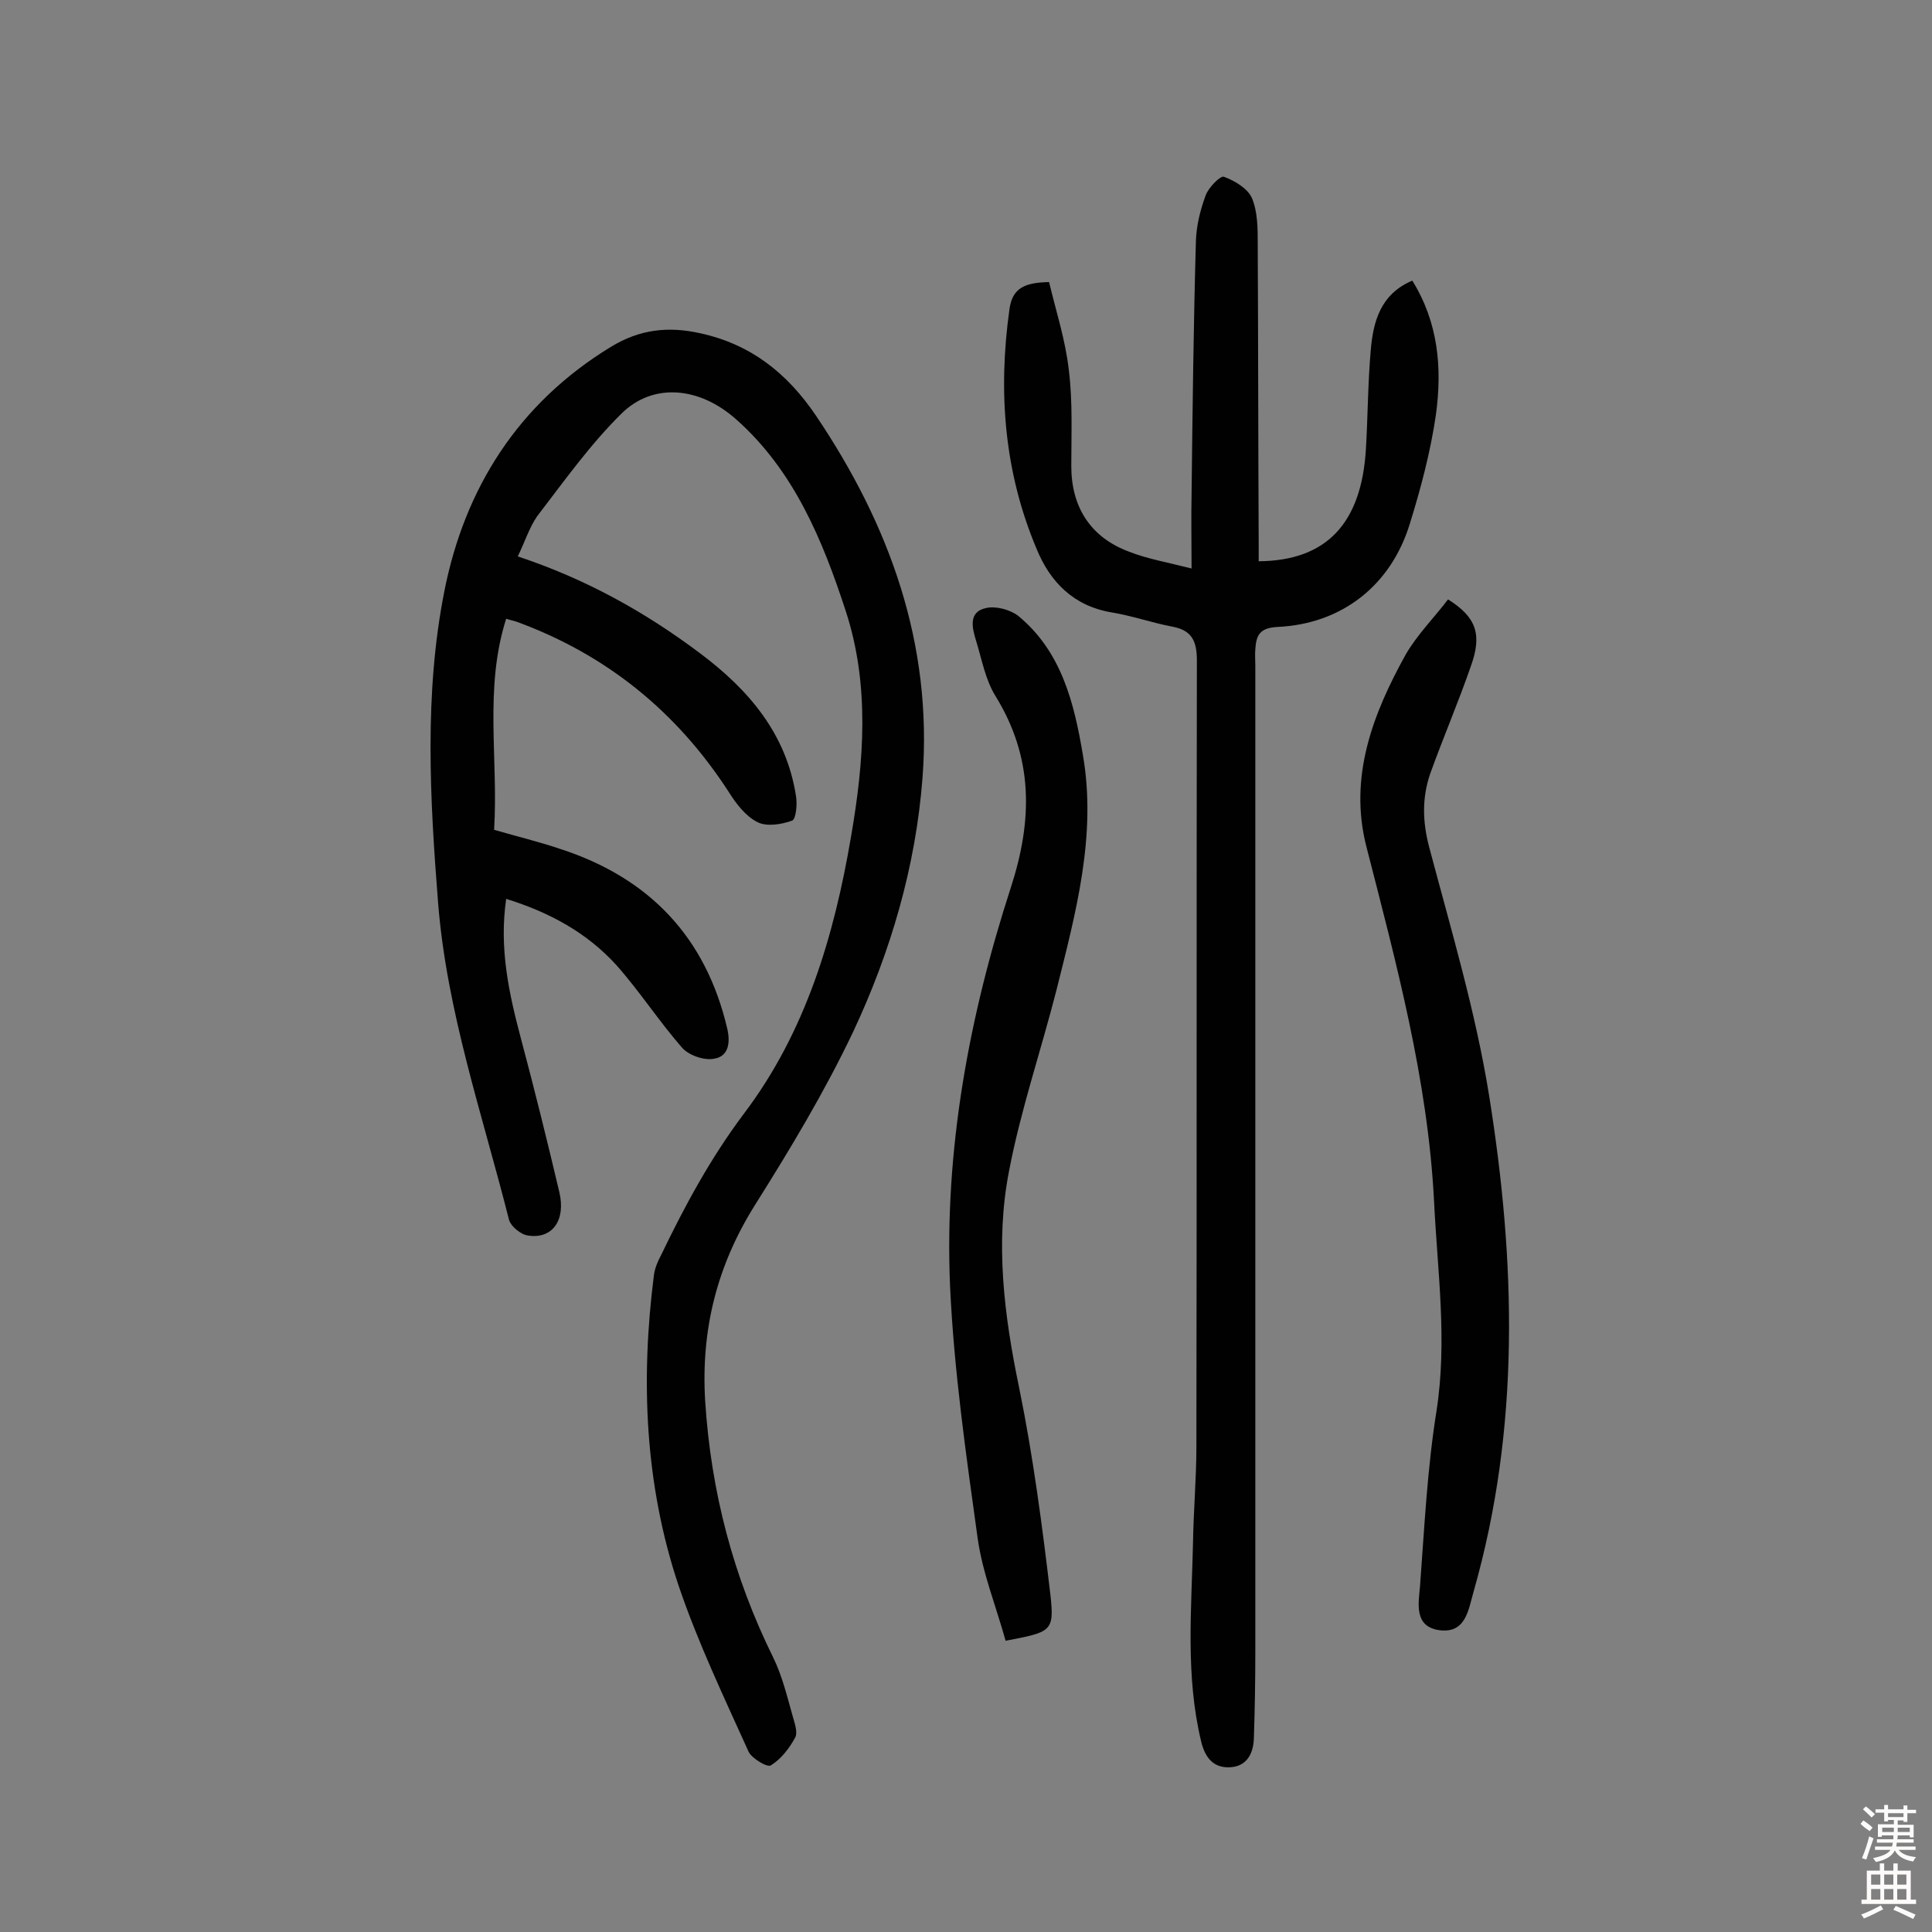 <svg enable-background="new 0 0 400 400" viewBox="0 0 400 400" xmlns="http://www.w3.org/2000/svg"><rect x="0" y="0" width="400" height="400" fill="#808080" stroke="none"/><g fill="#010102"><path d="m107.2 115.2c14.2 4.7 26.5 11.6 37.8 20.1 10 7.5 17.8 16.6 19.8 29.5.3 1.7 0 4.8-.8 5.1-2.2.8-5.3 1.3-7.2.3-2.4-1.2-4.4-3.8-5.9-6.2-10.8-16.7-25.4-28.5-44-35.3-.6-.2-1.2-.3-2.1-.6-4.6 14.4-1.6 29-2.5 43.7 4.8 1.4 9.4 2.5 13.8 4 18.4 6 30.1 18.3 34.5 37.3.7 3.2 0 5.7-2.8 6.1-2 .4-5.2-.7-6.6-2.3-4.8-5.5-8.8-11.7-13.6-17.1-6.1-6.7-13.8-10.9-22.8-13.7-1.5 10.3.6 19.7 3.1 29.1 2.8 10.5 5.4 21 7.9 31.6 1.4 5.9-1.5 9.8-6.5 9-1.5-.2-3.5-1.9-3.9-3.2-5.5-21.8-12.9-43.1-14.7-65.7-1.7-21.6-2.9-43.3 1.3-64.5 4.2-21.3 15.3-38.9 34.5-50.6 5.9-3.6 11.8-4.3 18.5-2.8 10.5 2.3 18 8.3 23.9 17 15.3 22.7 24.2 47.3 22.1 75-1.4 18.4-6.6 36.1-14.4 52.7-5.9 12.4-13 24.2-20.3 35.8-7.9 12.6-11.2 25.9-10.3 40.6 1.2 18.7 5.8 36.3 14.1 53.1 1.9 3.9 2.9 8.2 4.1 12.4.4 1.4 1 3.2.4 4.2-1.2 2.2-2.9 4.4-5 5.7-.7.5-3.9-1.4-4.6-2.8-5.1-11.3-10.5-22.6-14.5-34.4-7-20.9-7.9-42.6-5.1-64.4.2-1.4.8-2.8 1.5-4.1 4.9-10.2 10.2-20 17.1-29.2 12.8-16.9 18.7-36.8 22.2-57.4 2.7-15.6 3.9-31.4-1.1-46.7-4.8-14.7-10.7-29-22.6-39.6-7.7-6.9-17.3-7.7-23.8-1.3s-11.9 14-17.5 21.3c-1.6 2.3-2.5 5.2-4 8.3z"/><path d="m246.7 117.7c0-5.9-.1-10.5 0-15.2.2-17.5.4-35 .9-52.6.1-3.2.9-6.4 2-9.4.6-1.7 3.1-4.2 3.8-3.9 2.2.8 4.9 2.4 5.8 4.4 1.2 2.9 1.2 6.3 1.2 9.5.1 20.8.1 41.5.2 62.3v3.4c14-.1 21.3-7.8 22.2-23.3.4-6.8.4-13.6 1-20.4.5-5.9 2-11.6 8.6-14.4 5.4 8.7 6.2 18.1 4.9 27.7-1.1 7.6-3.1 15.2-5.4 22.6-3.9 12.8-14.1 20.8-27.4 21.4-3.7.2-4.4 1.7-4.6 4.6-.1 1.1 0 2.3 0 3.4v204.2c0 6-.1 11.9-.3 17.9-.1 3.2-1.5 5.9-5.1 6-3.3.1-5-2-5.8-5.3-3.3-13.6-2-27.4-1.7-41.2.1-6.6.7-13.3.7-19.9.1-54.3 0-108.5.1-162.8 0-4.2-1.2-6.3-5.3-7-4.1-.8-8.1-2.2-12.3-2.9-7.9-1.3-12.8-6.3-15.6-13.2-6.7-15.9-8-32.5-5.6-49.6.6-4.4 3.2-5.5 8.2-5.6 1.4 5.9 3.4 12 4.1 18.3.8 6.5.5 13.2.5 19.8 0 8.4 3.9 14.7 11.9 17.7 3.8 1.5 7.9 2.2 13 3.5z"/><path d="m299.8 124.1c5.9 3.7 7.1 7.3 4.7 13.9-2.6 7.5-5.7 14.7-8.4 22.2-1.7 5-1.6 9.9-.2 15.2 4.5 17 9.6 34 12.4 51.4 5.5 34.3 6.5 68.7-3.2 102.7-1.1 3.8-1.6 8.8-7.2 8-5.2-.8-4.2-5.6-3.9-9.1.9-12.1 1.5-24.3 3.4-36.2 2.3-14.7.2-29-.5-43.6-1.3-25.1-7.8-49.1-14-73.3-3.7-14.4 1.3-27.5 8.2-39.9 2.4-4.1 5.9-7.6 8.7-11.3z"/><path d="m208.2 339.7c-2-7.2-4.8-14.1-5.8-21.3-2.4-17.3-4.9-34.7-5.7-52.1-1.2-28.2 3.9-55.8 12.6-82.6 4.5-13.9 4.7-26.8-3.2-39.6-2.1-3.4-2.8-7.5-4-11.4-.8-2.6-1.7-6 2-6.8 2-.5 5 .3 6.7 1.6 9 7.4 11.6 18.1 13.4 28.8 2.9 16.7-1.5 32.8-5.5 48.8-3.2 12.5-7.4 24.8-9.8 37.4-2.9 14.9-1 29.9 2.1 44.8 2.9 14.2 4.8 28.7 6.5 43.1.8 7.4.1 7.5-9.3 9.3z"/></g><path d="m385.2 377.6.6-.7c.6.4 1.3.9 1.9 1.5l-.6.7c-.8-.5-1.4-1-1.9-1.5zm.3 7.1c.6-1.4 1.1-2.9 1.5-4.5.3.1.6.3.9.4-.5 1.4-1 2.9-1.5 4.4zm.2-10.1.6-.6c.7.5 1.3 1.1 1.9 1.6l-.7.7c-.6-.6-1.2-1.2-1.8-1.7zm8.4-.8h.8v.9h1.8v.7h-1.8v1.8h-.8v-.3h-1.2v.9h3.3v2.6h-.8v-.4h-2.5c0 .3 0 .6-.1.8h3.4v.7h-3.5c0 .3-.1.6-.1.8h4v.7h-3.5c.7.9 1.9 1.3 3.6 1.5-.2.2-.4.5-.6.9-1.9-.3-3.2-1.1-3.8-2.3-.5 1.1-1.8 2-3.9 2.4-.2-.3-.4-.5-.6-.8 1.9-.4 3.1-.9 3.6-1.7h-3.2v-.7h3.5c.1-.2.1-.5.2-.8h-3.3v-.7h3.4c0-.2 0-.5 0-.8h-2.4v.3h-.8v-2.6h3.3v-.9h-1.2v.3h-.8v-1.8h-1.8v-.7h1.8v-.9h.8v.9h3.2zm-4.4 5.5h2.4c0-.3 0-.6 0-.9h-2.4zm1.2-3.1h3.2v-.8h-3.2zm4.4 2.2h-2.4v.9h2.5v-.9z" fill="#fcfbfa"/><path d="m389.2 385.8h.9v1.5h1.9v-1.5h.9v1.5h2.7v6h1.1v.9h-11.3v-.9h1.1v-6h2.7zm.2 8.7.5.8c-1.2.6-2.5 1.3-4 1.9-.2-.3-.3-.6-.6-.8 1.6-.6 3-1.3 4.1-1.9zm-2-4.3h1.9v-2.1h-1.9zm0 3.1h1.9v-2.2h-1.9zm2.7-3.1h1.9v-2.1h-1.9zm0 3.1h1.9v-2.2h-1.9zm2.4 1.3c1.4.6 2.7 1.2 4.1 1.8l-.5.9c-1.5-.7-2.8-1.4-4.1-1.9zm2.2-6.5h-1.9v2.1h1.9zm-1.9 5.2h1.9v-2.2h-1.9z" fill="#fcfbfa"/></svg>